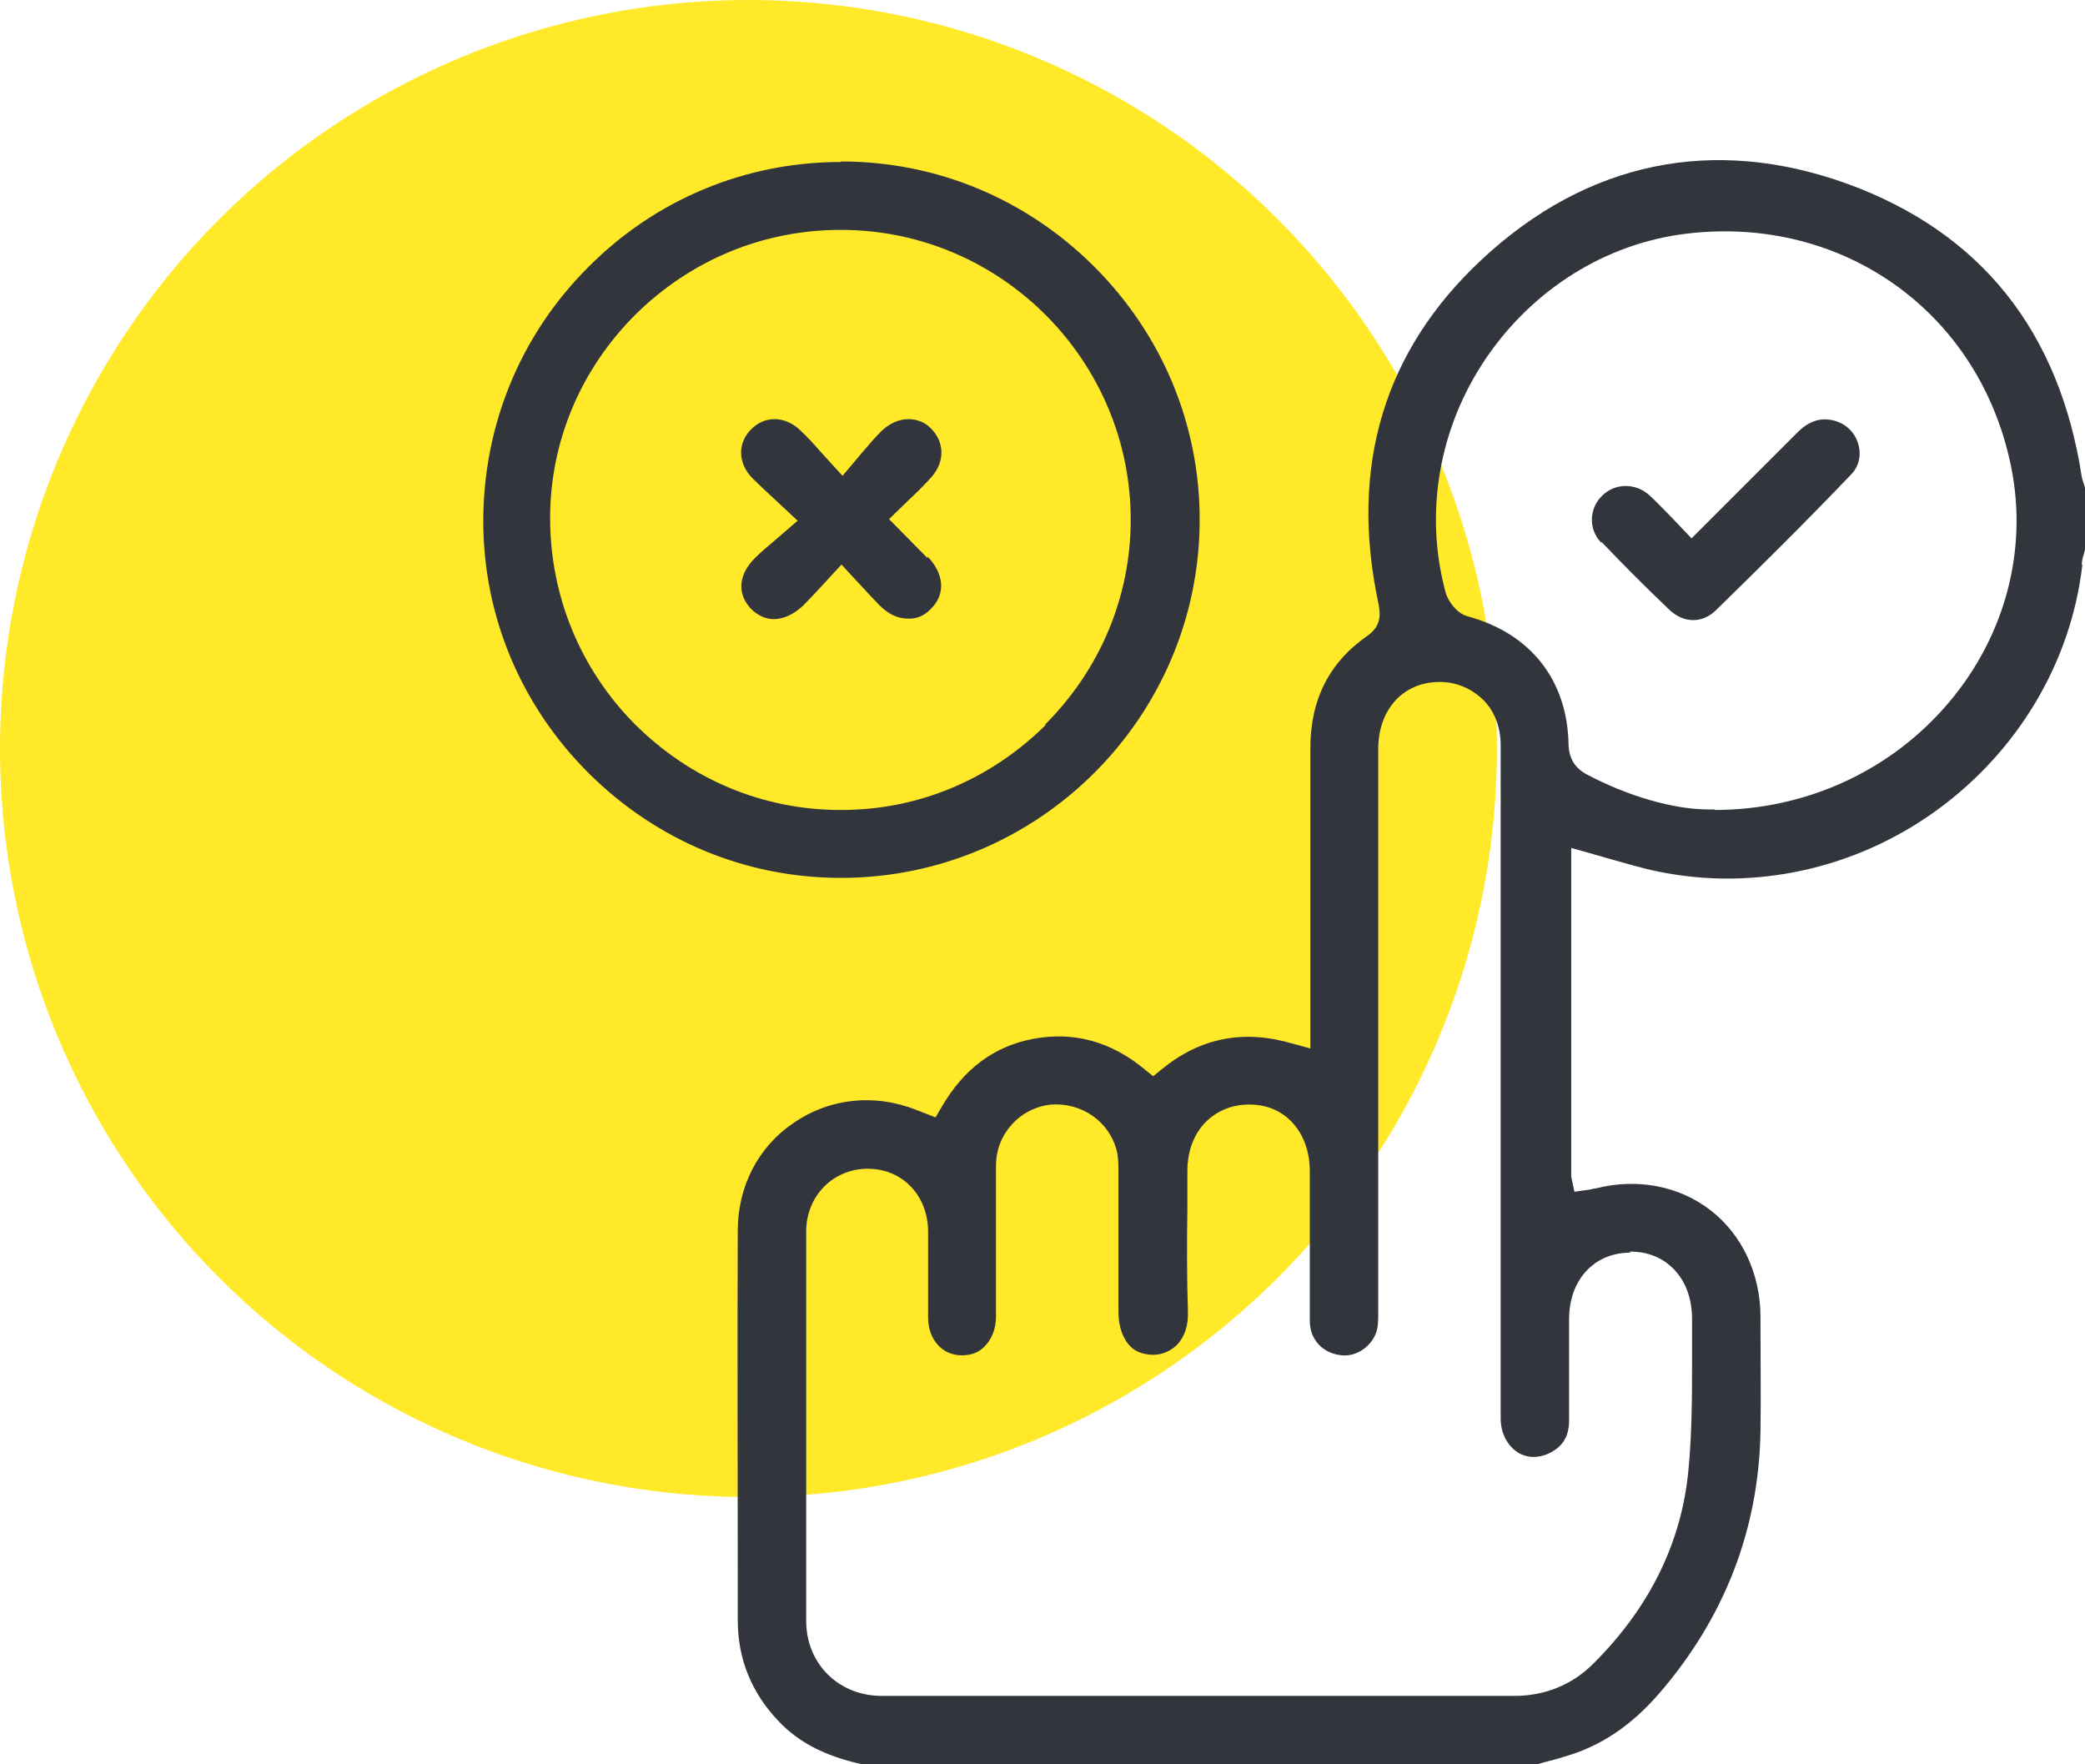 <?xml version="1.0" encoding="UTF-8"?><svg id="a" xmlns="http://www.w3.org/2000/svg" width="39" height="33" viewBox="0 0 39 33"><defs><style>.b{fill:#32363c;}.c{fill:#ffe928;}</style></defs><circle class="c" cx="14" cy="14" r="14"/><g><path class="b" d="M38.94,10.56c0-.07,.02-.14,.04-.2l.02-.08v-1.16c-.03-.09-.05-.15-.06-.2-.42-2.73-1.89-4.57-4.38-5.48-2.51-.91-4.88-.42-6.85,1.42-1.82,1.7-2.47,3.86-1.93,6.41,.03,.16,.09,.42-.2,.62-.73,.51-1.08,1.21-1.07,2.16,0,1.22,0,2.44,0,3.66v1.9l-.33-.09c-.92-.27-1.73-.11-2.45,.48l-.16,.13-.16-.13c-.63-.52-1.32-.71-2.08-.57-.74,.14-1.3,.56-1.72,1.28l-.11,.19-.36-.14c-.78-.31-1.62-.22-2.29,.24-.67,.45-1.05,1.19-1.05,2.02-.01,2.15,0,4.3,0,6.45v.84c0,.72,.26,1.36,.77,1.89,.37,.39,.87,.65,1.56,.8h12.62l.14-.04c.12-.03,.24-.06,.36-.1,.68-.19,1.26-.58,1.78-1.18,1.23-1.42,1.87-3.08,1.9-4.91,.01-.65,0-1.29,0-1.94v-.2c0-.81-.35-1.54-.93-1.99-.59-.46-1.38-.61-2.16-.41-.03,0-.06,.01-.1,.02l-.29,.04-.06-.28v-6.15l.32,.09c.14,.04,.28,.08,.42,.12,.29,.08,.58,.17,.88,.23,1.79,.37,3.69-.04,5.21-1.14,1.52-1.1,2.52-2.77,2.73-4.59Zm-8.45,12.85c.33,0,.6,.11,.81,.32,.23,.23,.35,.56,.35,.94,0,.25,0,.49,0,.74,0,.69,0,1.4-.07,2.11-.13,1.33-.72,2.54-1.76,3.58-.4,.41-.92,.62-1.49,.62-2.08,0-4.17,0-6.25,0-1.86,0-3.73,0-5.59,0-.8,0-1.41-.6-1.41-1.4,0-2.43,0-4.86,0-7.29,0-.32,.12-.62,.34-.84,.21-.21,.5-.33,.81-.33h0c.65,0,1.13,.5,1.13,1.18,0,.29,0,.58,0,.87,0,.24,0,.49,0,.73,0,.41,.26,.71,.63,.71,.17,0,.32-.05,.43-.17,.13-.13,.21-.33,.21-.55,0-.38,0-.76,0-1.15,0-.56,0-1.12,0-1.68,0-.59,.45-1.08,1.03-1.14,.57-.04,1.09,.31,1.23,.87,.03,.13,.03,.26,.03,.37v2.63c0,.28,.08,.51,.23,.66,.11,.11,.28,.15,.42,.15,.17,0,.33-.07,.45-.19,.14-.15,.21-.36,.2-.62-.02-.64-.02-1.27-.01-1.91v-.72c0-.38,.13-.71,.36-.93,.21-.2,.48-.31,.79-.31h.02c.66,0,1.12,.52,1.12,1.25v1c0,.6,0,1.2,0,1.8,0,.35,.25,.61,.6,.64,.29,.03,.59-.19,.66-.49,.02-.09,.02-.2,.02-.31V14.01c0-.7,.42-1.2,1.04-1.25,.34-.03,.64,.08,.88,.29s.37,.53,.37,.88c0,.87,0,1.74,0,2.62v5.98c0,1.33,0,2.66,0,4,0,.27,.12,.5,.31,.63,.17,.11,.38,.12,.58,.03,.26-.12,.39-.31,.39-.62v-.54c0-.45,0-.91,0-1.36,0-.73,.47-1.24,1.14-1.24Zm1.58-8.27s-.07,0-.11,0c-.66,0-1.51-.25-2.27-.65-.23-.12-.34-.3-.35-.56-.02-1.21-.71-2.08-1.88-2.4-.2-.05-.37-.27-.42-.45-.4-1.47-.13-3.07,.75-4.37,.88-1.3,2.25-2.16,3.76-2.34,2.93-.35,5.49,1.48,6.07,4.37,.31,1.54-.11,3.14-1.15,4.38-1.08,1.29-2.68,2.03-4.4,2.03Z"/><path class="b" d="M15.73,3.03h0c-1.79,0-3.47,.7-4.73,1.97-1.27,1.27-1.96,2.96-1.96,4.75,0,1.78,.71,3.46,1.98,4.72,1.27,1.26,2.94,1.95,4.71,1.95h.02c3.69-.01,6.69-3.02,6.69-6.7,0-1.78-.7-3.46-1.97-4.73-1.27-1.27-2.95-1.97-4.74-1.97Zm3.83,10.53c-1.03,1.02-2.38,1.59-3.82,1.59h-.02c-1.46,0-2.82-.58-3.85-1.61-1.02-1.03-1.58-2.4-1.58-3.85,0-1.44,.58-2.8,1.61-3.82,1.03-1.01,2.38-1.57,3.82-1.57h.03c2.98,.01,5.4,2.45,5.4,5.42,0,1.44-.57,2.8-1.6,3.83Z"/><path class="b" d="M29.96,10.14c.39,.41,.82,.84,1.27,1.27,.27,.25,.61,.25,.86,.01,.82-.8,1.69-1.66,2.53-2.54,.15-.15,.2-.36,.14-.57-.06-.22-.23-.38-.44-.44-.26-.07-.48,0-.7,.22-.41,.41-.82,.82-1.24,1.24l-.74,.74-.37-.39c-.14-.14-.27-.28-.41-.41-.13-.12-.29-.18-.45-.18s-.32,.06-.44,.18c-.25,.24-.26,.63-.02,.88Z"/><path class="b" d="M17.35,10.44l-.72-.73,.37-.36c.14-.13,.27-.26,.39-.39,.28-.29,.29-.66,.04-.93-.12-.13-.27-.19-.44-.19h0c-.18,0-.35,.08-.5,.22-.12,.12-.24,.26-.36,.4l-.37,.44-.42-.46c-.13-.15-.25-.28-.37-.39-.14-.14-.32-.21-.48-.21s-.31,.06-.44,.19c-.26,.26-.25,.64,.03,.92,.12,.12,.25,.24,.39,.37l.45,.42-.43,.37c-.13,.11-.25,.21-.36,.32-.32,.31-.35,.68-.08,.96,.12,.12,.27,.19,.42,.19h0c.19,0,.38-.09,.56-.26,.12-.12,.23-.24,.35-.37l.36-.39,.38,.41c.12,.13,.23,.25,.34,.36,.15,.15,.33,.24,.51,.24,.19,.01,.33-.06,.45-.19,.27-.27,.24-.65-.07-.97Z"/></g></svg>